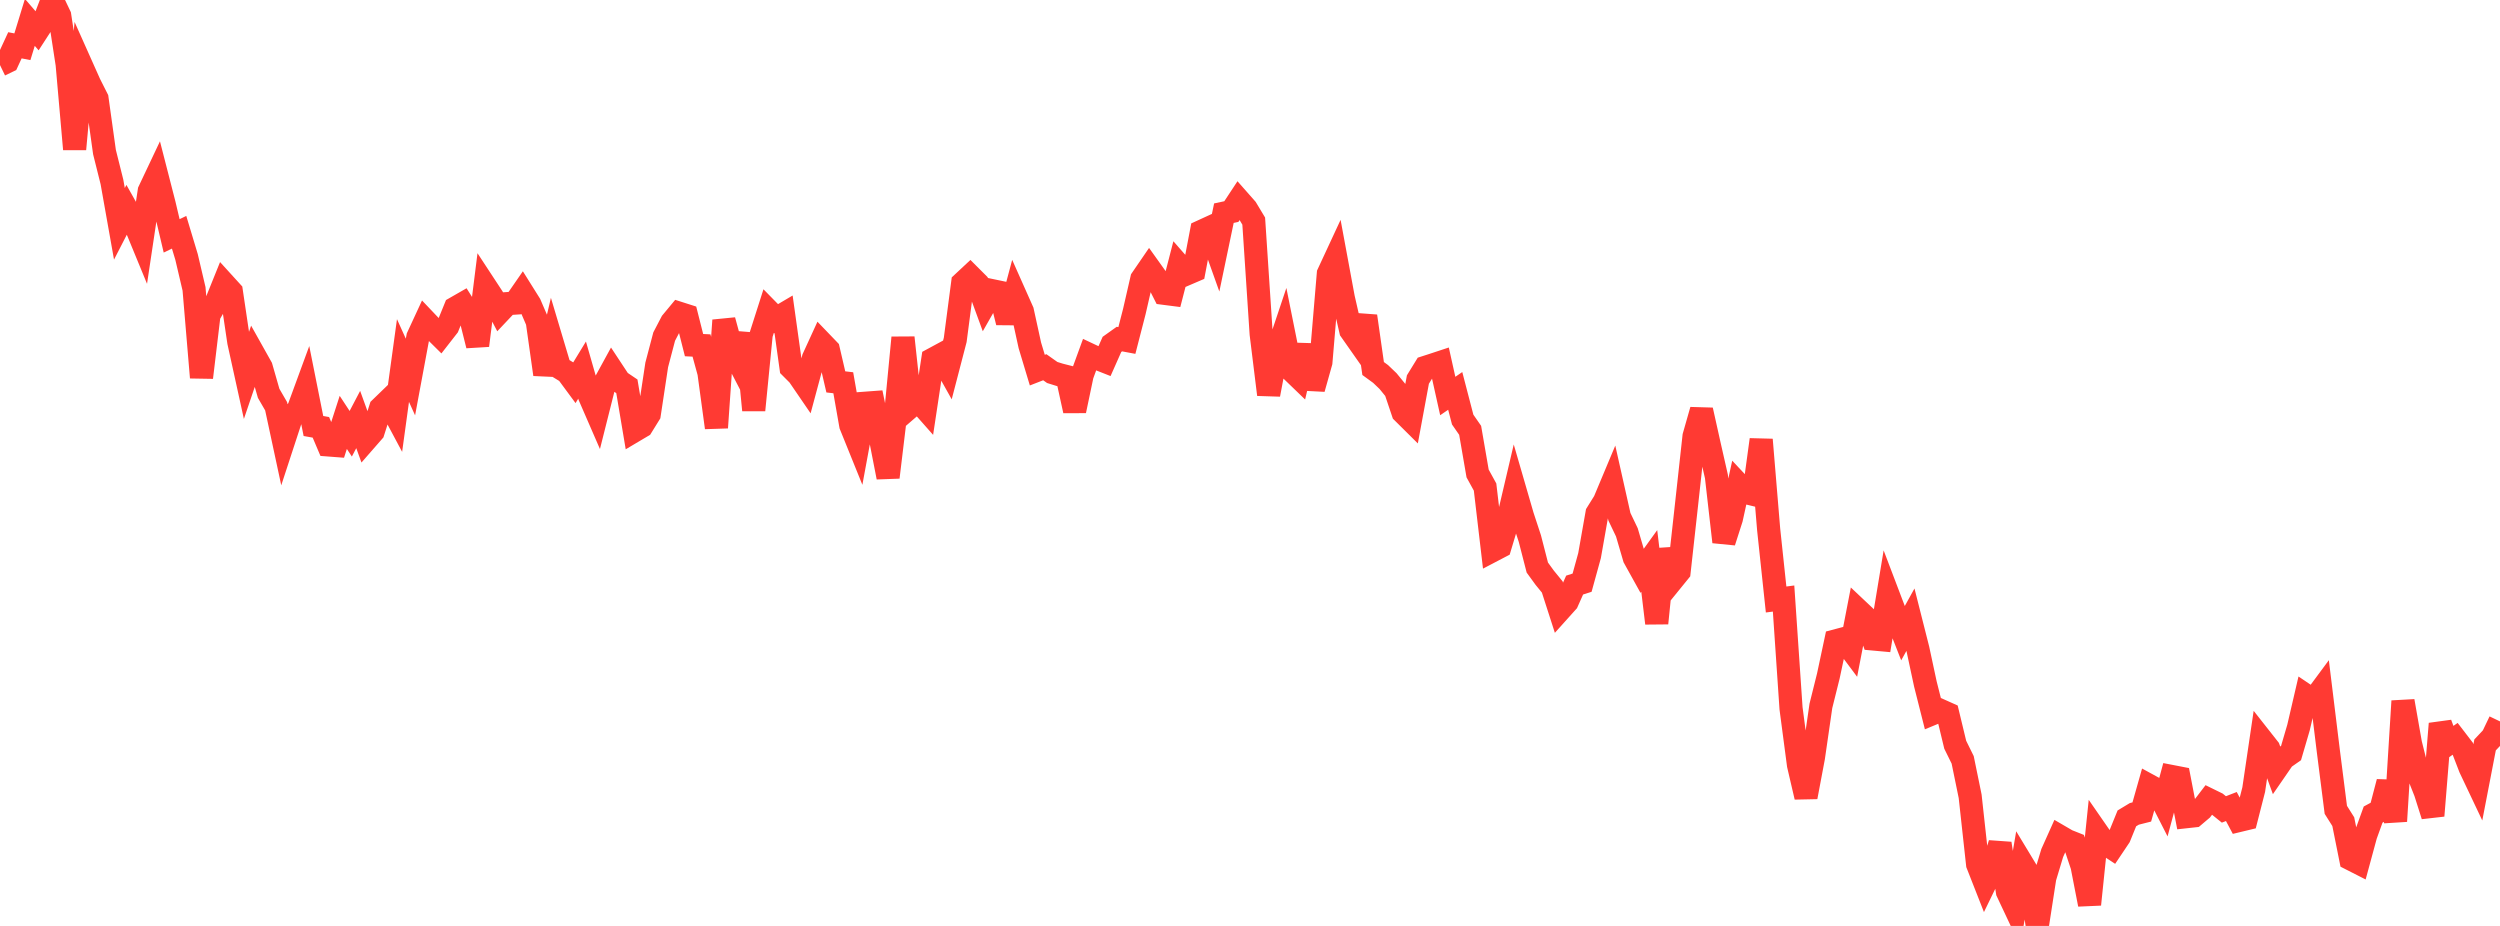 <?xml version="1.0" standalone="no"?>
<!DOCTYPE svg PUBLIC "-//W3C//DTD SVG 1.1//EN" "http://www.w3.org/Graphics/SVG/1.1/DTD/svg11.dtd">

<svg width="135" height="50" viewBox="0 0 135 50" preserveAspectRatio="none" 
  xmlns="http://www.w3.org/2000/svg"
  xmlns:xlink="http://www.w3.org/1999/xlink">


<polyline points="0.0, 3.513 0.403, 3.318 0.806, 2.446 1.209, 2.524 1.612, 1.208 2.015, 1.677 2.418, 1.055 2.821, 0.0 3.224, 0.846 3.627, 3.472 4.03, 8.056 4.433, 3.625 4.836, 4.527 5.239, 5.326 5.642, 8.211 6.045, 9.822 6.448, 12.087 6.851, 11.303 7.254, 12.019 7.657, 12.998 8.06, 10.314 8.463, 9.462 8.866, 11.031 9.269, 12.737 9.672, 12.542 10.075, 13.881 10.478, 15.599 10.881, 20.385 11.284, 17.01 11.687, 16.307 12.09, 15.308 12.493, 15.751 12.896, 18.467 13.299, 20.299 13.701, 19.115 14.104, 19.834 14.507, 21.24 14.91, 21.936 15.313, 23.814 15.716, 22.583 16.119, 22.086 16.522, 20.987 16.925, 23.004 17.328, 23.076 17.731, 24.026 18.134, 24.057 18.537, 22.809 18.94, 23.423 19.343, 22.654 19.746, 23.767 20.149, 23.306 20.552, 22.039 20.955, 21.649 21.358, 22.404 21.761, 19.468 22.164, 20.359 22.567, 18.194 22.97, 17.323 23.373, 17.747 23.776, 18.146 24.179, 17.629 24.582, 16.637 24.985, 16.406 25.388, 17.047 25.791, 18.656 26.194, 15.436 26.597, 16.05 27.0, 16.822 27.403, 16.395 27.806, 16.368 28.209, 15.785 28.612, 16.428 29.015, 17.366 29.418, 20.218 29.821, 18.506 30.224, 19.855 30.627, 20.101 31.03, 20.647 31.433, 19.985 31.836, 21.39 32.239, 22.317 32.642, 20.716 33.045, 19.978 33.448, 20.589 33.851, 20.861 34.254, 23.259 34.657, 23.02 35.06, 22.369 35.463, 19.704 35.866, 18.174 36.269, 17.401 36.672, 16.915 37.075, 17.044 37.478, 18.637 37.881, 18.657 38.284, 20.127 38.687, 23.092 39.09, 17.298 39.493, 18.776 39.896, 19.553 40.299, 18.027 40.701, 22.146 41.104, 18.062 41.507, 16.799 41.91, 17.21 42.313, 16.972 42.716, 19.853 43.119, 20.257 43.522, 20.846 43.925, 19.347 44.328, 18.467 44.731, 18.886 45.134, 20.622 45.537, 20.669 45.94, 22.96 46.343, 23.956 46.746, 21.773 47.149, 21.743 47.552, 23.71 47.955, 25.772 48.358, 22.426 48.761, 18.233 49.164, 21.958 49.567, 21.61 49.97, 22.066 50.373, 19.4 50.776, 19.182 51.179, 19.902 51.582, 18.353 51.985, 15.282 52.388, 14.906 52.791, 15.309 53.194, 16.409 53.597, 15.702 54.0, 15.786 54.403, 17.409 54.806, 15.901 55.209, 16.807 55.612, 18.648 56.015, 19.987 56.418, 19.83 56.821, 20.115 57.224, 20.24 57.627, 20.343 58.03, 22.181 58.433, 20.261 58.836, 19.157 59.239, 19.347 59.642, 19.506 60.045, 18.597 60.448, 18.31 60.851, 18.386 61.254, 16.822 61.657, 15.066 62.06, 14.478 62.463, 15.042 62.866, 15.838 63.269, 15.89 63.672, 14.329 64.075, 14.789 64.478, 14.616 64.881, 12.497 65.284, 12.312 65.687, 13.441 66.09, 11.511 66.493, 11.425 66.896, 10.813 67.299, 11.27 67.701, 11.939 68.104, 18.035 68.507, 21.305 68.91, 19.173 69.313, 17.969 69.716, 19.971 70.119, 20.36 70.522, 18.645 70.925, 20.991 71.328, 19.557 71.731, 14.778 72.134, 13.91 72.537, 16.084 72.94, 17.847 73.343, 18.421 73.746, 17.072 74.149, 19.9 74.552, 20.194 74.955, 20.579 75.358, 21.073 75.761, 22.269 76.164, 22.669 76.567, 20.494 76.97, 19.838 77.373, 19.708 77.776, 19.575 78.179, 21.385 78.582, 21.109 78.985, 22.657 79.388, 23.238 79.791, 25.568 80.194, 26.301 80.597, 29.731 81.0, 29.52 81.403, 28.182 81.806, 26.465 82.209, 27.855 82.612, 29.082 83.015, 30.648 83.418, 31.202 83.821, 31.695 84.224, 32.946 84.627, 32.497 85.03, 31.594 85.433, 31.465 85.836, 30.002 86.239, 27.719 86.642, 27.072 87.045, 26.11 87.448, 27.904 87.851, 28.747 88.254, 30.123 88.657, 30.85 89.06, 30.291 89.463, 33.654 89.866, 29.666 90.269, 31.367 90.672, 30.871 91.075, 27.229 91.478, 23.56 91.881, 22.145 92.284, 23.956 92.687, 25.731 93.09, 29.263 93.493, 28.007 93.896, 26.172 94.299, 26.603 94.701, 26.7 95.104, 23.743 95.507, 28.586 95.91, 32.373 96.313, 32.321 96.716, 38.251 97.119, 41.307 97.522, 43.038 97.925, 40.902 98.328, 38.117 98.731, 36.501 99.134, 34.607 99.537, 34.5 99.94, 35.04 100.343, 32.959 100.746, 33.339 101.149, 34.504 101.552, 34.541 101.955, 32.106 102.358, 33.166 102.761, 34.193 103.164, 33.464 103.567, 35.056 103.97, 36.934 104.373, 38.529 104.776, 38.362 105.179, 38.542 105.582, 40.215 105.985, 41.033 106.388, 42.999 106.791, 46.672 107.194, 47.698 107.597, 46.869 108.0, 45.551 108.403, 48.159 108.806, 49.015 109.209, 46.649 109.612, 47.315 110.015, 50.0 110.418, 47.397 110.821, 46.061 111.224, 45.163 111.627, 45.398 112.03, 45.558 112.433, 46.769 112.836, 48.839 113.239, 44.936 113.642, 45.518 114.045, 45.784 114.448, 45.183 114.851, 44.192 115.254, 43.949 115.657, 43.847 116.06, 42.424 116.463, 42.644 116.866, 43.433 117.269, 41.931 117.672, 42.009 118.075, 44.099 118.478, 44.055 118.881, 43.713 119.284, 43.186 119.687, 43.384 120.09, 43.709 120.493, 43.552 120.896, 44.308 121.299, 44.211 121.701, 42.638 122.104, 39.911 122.507, 40.423 122.91, 41.532 123.313, 40.947 123.716, 40.665 124.119, 39.29 124.522, 37.556 124.925, 37.827 125.328, 37.282 125.731, 40.563 126.134, 43.73 126.537, 44.37 126.94, 46.381 127.343, 46.586 127.746, 45.101 128.149, 43.987 128.552, 43.769 128.955, 42.227 129.358, 44.344 129.761, 37.859 130.164, 40.153 130.567, 41.76 130.97, 42.777 131.373, 44.047 131.776, 39.082 132.179, 40.178 132.582, 39.894 132.985, 40.419 133.388, 41.464 133.791, 42.314 134.194, 40.226 134.597, 39.797 135.0, 38.956" fill="none" stroke="#ff3a33" stroke-width="1.25"/>

</svg>